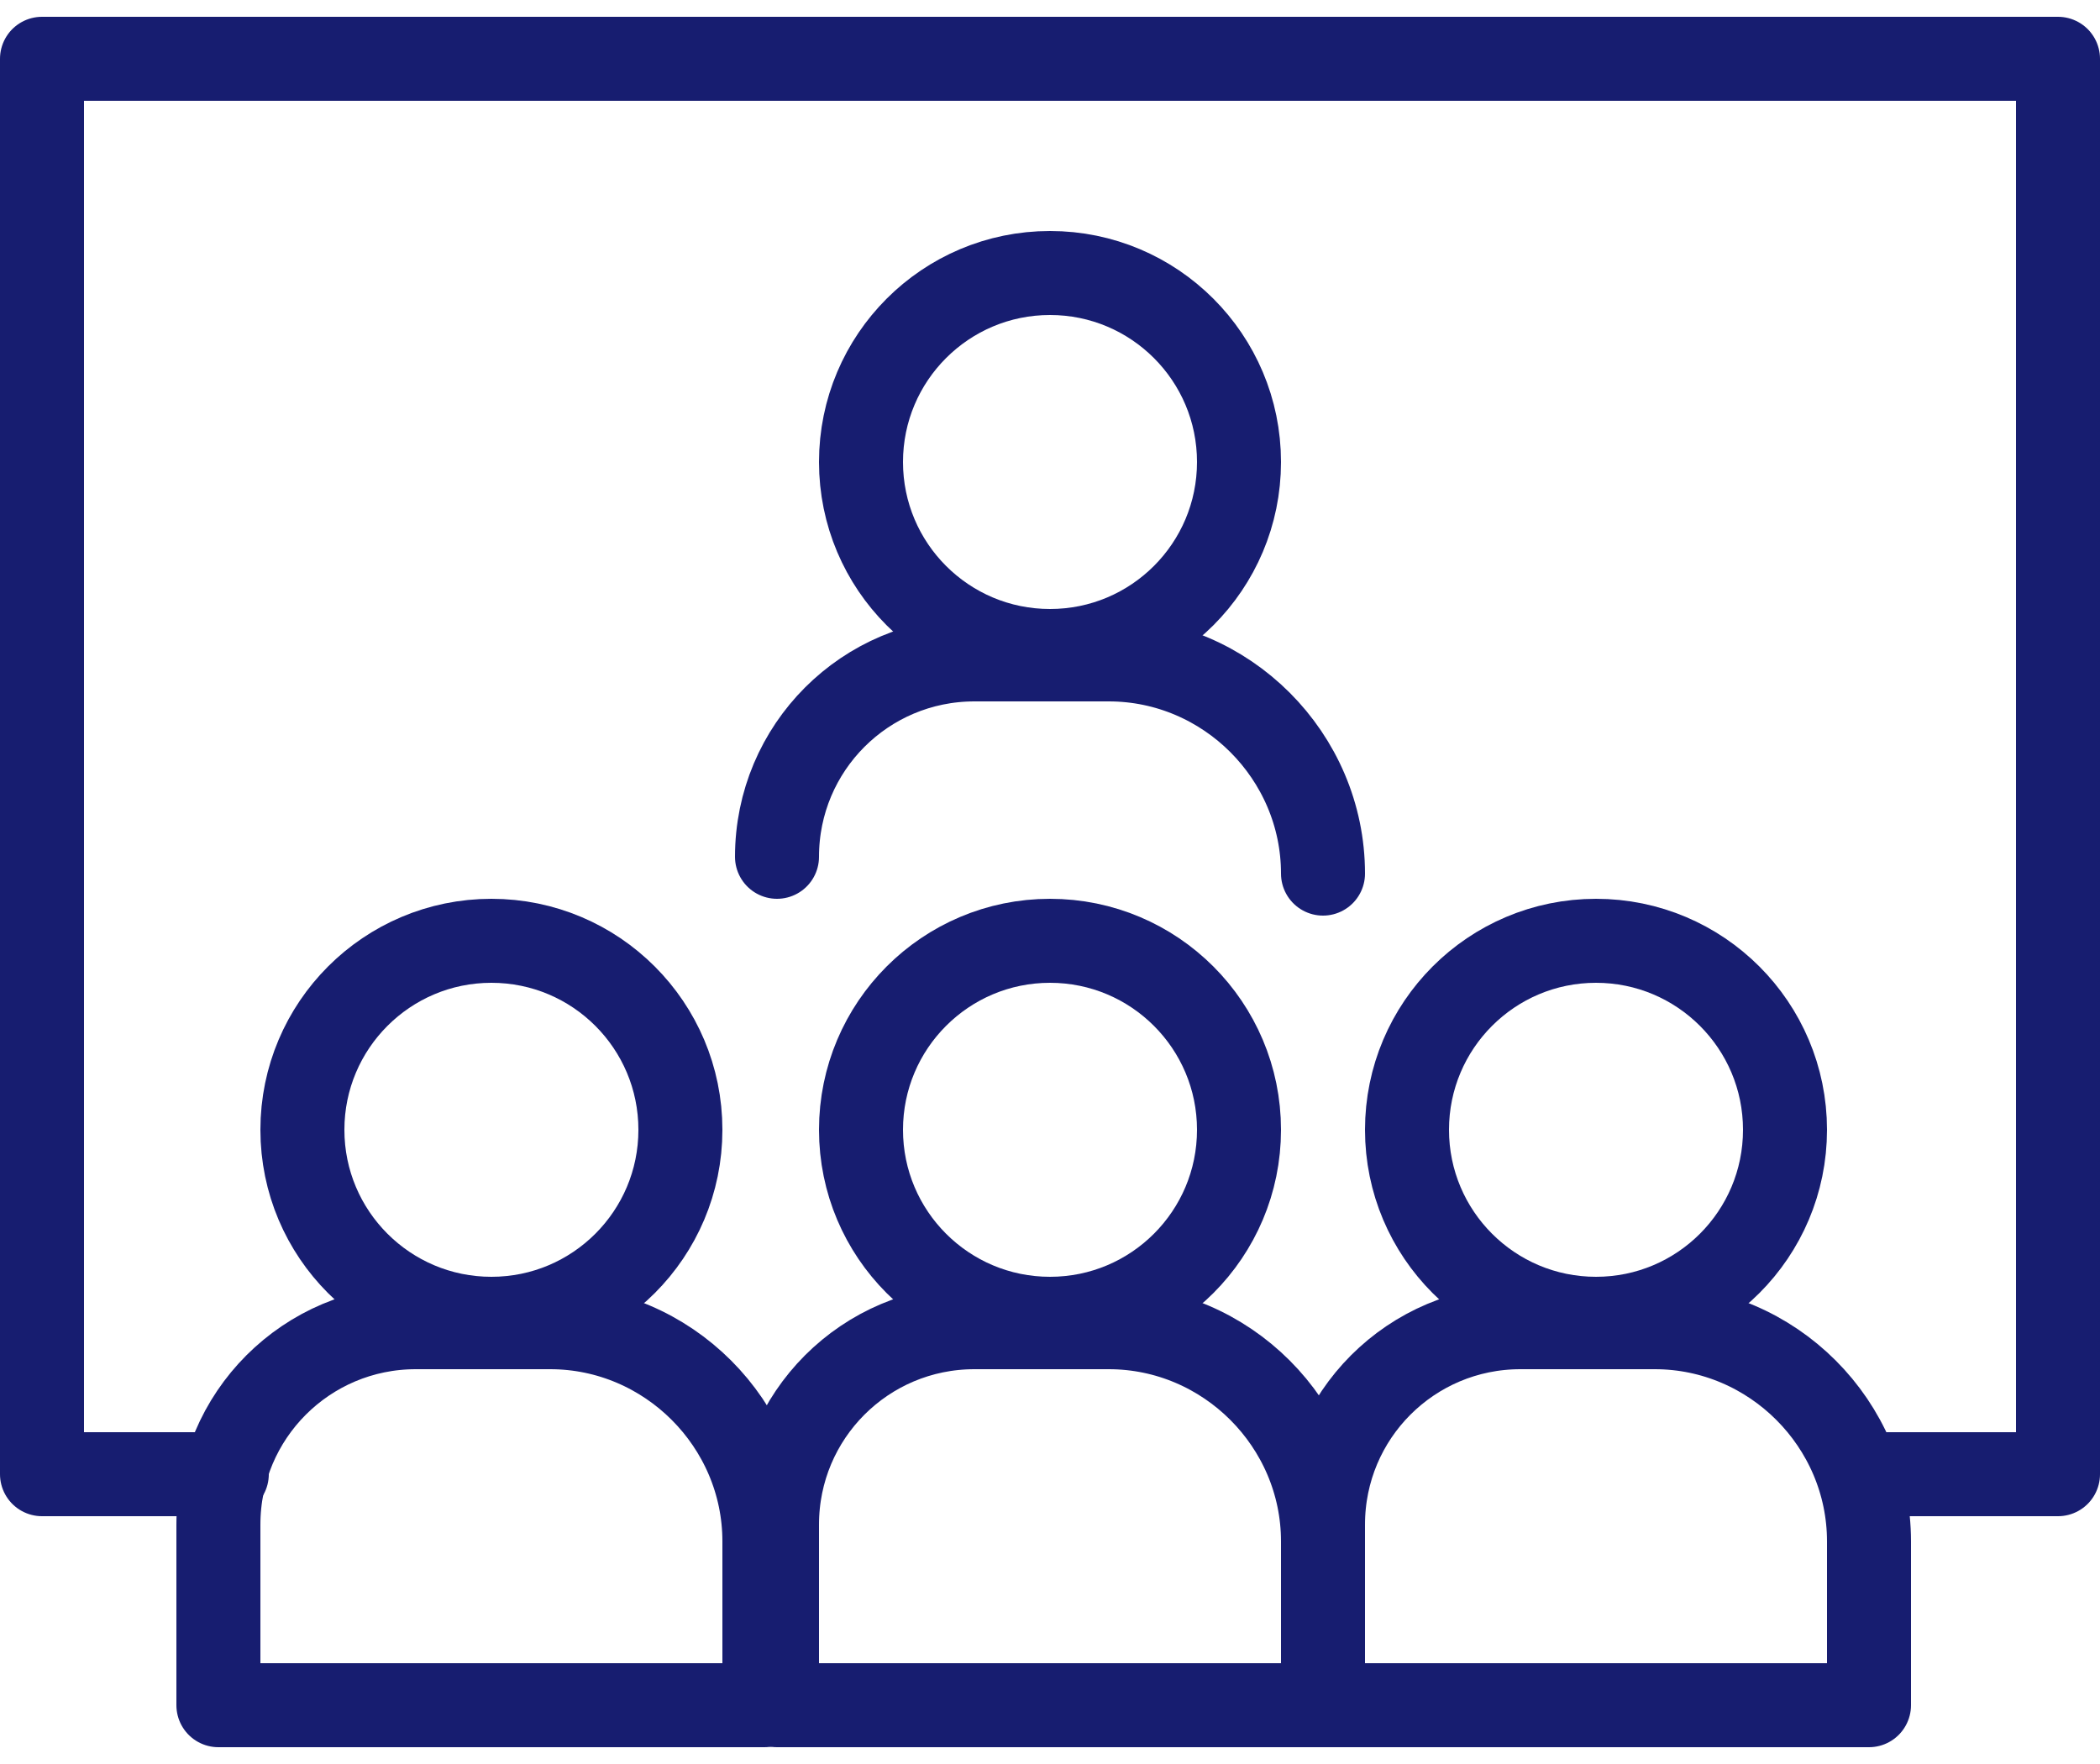 <svg width="50" height="42" viewBox="0 0 50 42" fill="none" xmlns="http://www.w3.org/2000/svg">
<path d="M11.7 31.4C14.185 31.4 16.2 29.385 16.2 26.9C16.2 24.415 14.185 22.4 11.7 22.4C9.215 22.4 7.2 24.415 7.2 26.9C7.2 29.385 9.215 31.4 11.7 31.4Z" stroke="#171D70" stroke-width="2" stroke-miterlimit="10" stroke-linecap="round" stroke-linejoin="round"/>
<path d="M18.2 40.6V36.7C18.2 33.9 15.9 31.6 13.1 31.6H9.9C7.3 31.6 5.2 33.7 5.2 36.3V40.6H18.2Z" stroke="#171D70" stroke-width="2" stroke-miterlimit="10" stroke-linecap="round" stroke-linejoin="round"/>
<path d="M25 31.4C27.485 31.4 29.5 29.385 29.5 26.9C29.5 24.415 27.485 22.4 25 22.4C22.515 22.4 20.5 24.415 20.5 26.9C20.5 29.385 22.515 31.4 25 31.4Z" stroke="#171D70" stroke-width="2" stroke-miterlimit="10" stroke-linecap="round" stroke-linejoin="round"/>
<path d="M31.5 40.6V36.7C31.5 33.9 29.2 31.6 26.4 31.6H23.2C20.6 31.6 18.5 33.7 18.5 36.3V40.6H31.5Z" stroke="#171D70" stroke-width="2" stroke-miterlimit="10" stroke-linecap="round" stroke-linejoin="round"/>
<path d="M25 15.5C27.485 15.5 29.5 13.485 29.5 11C29.5 8.515 27.485 6.5 25 6.5C22.515 6.5 20.5 8.515 20.5 11C20.5 13.485 22.515 15.5 25 15.5Z" stroke="#171D70" stroke-width="2" stroke-miterlimit="10" stroke-linecap="round" stroke-linejoin="round"/>
<path d="M31.5 20.8C31.5 18 29.2 15.7 26.4 15.7H23.2C20.6 15.7 18.5 17.8 18.5 20.4" stroke="#171D70" stroke-width="2" stroke-miterlimit="10" stroke-linecap="round" stroke-linejoin="round"/>
<path d="M38 31.4C40.485 31.4 42.5 29.385 42.5 26.9C42.5 24.415 40.485 22.4 38 22.4C35.515 22.4 33.5 24.415 33.5 26.9C33.5 29.385 35.515 31.4 38 31.4Z" stroke="#171D70" stroke-width="2" stroke-miterlimit="10" stroke-linecap="round" stroke-linejoin="round"/>
<path d="M44.5 40.6V36.7C44.5 33.9 42.2 31.6 39.4 31.6H36.2C33.6 31.6 31.5 33.7 31.5 36.3V40.6H44.5Z" stroke="#171D70" stroke-width="2" stroke-miterlimit="10" stroke-linecap="round" stroke-linejoin="round"/>
<path d="M5.4 35.1H1V1.4H49V35.1H44.5" stroke="#171D70" stroke-width="2" stroke-miterlimit="10" stroke-linecap="round" stroke-linejoin="round"/>
</svg>
